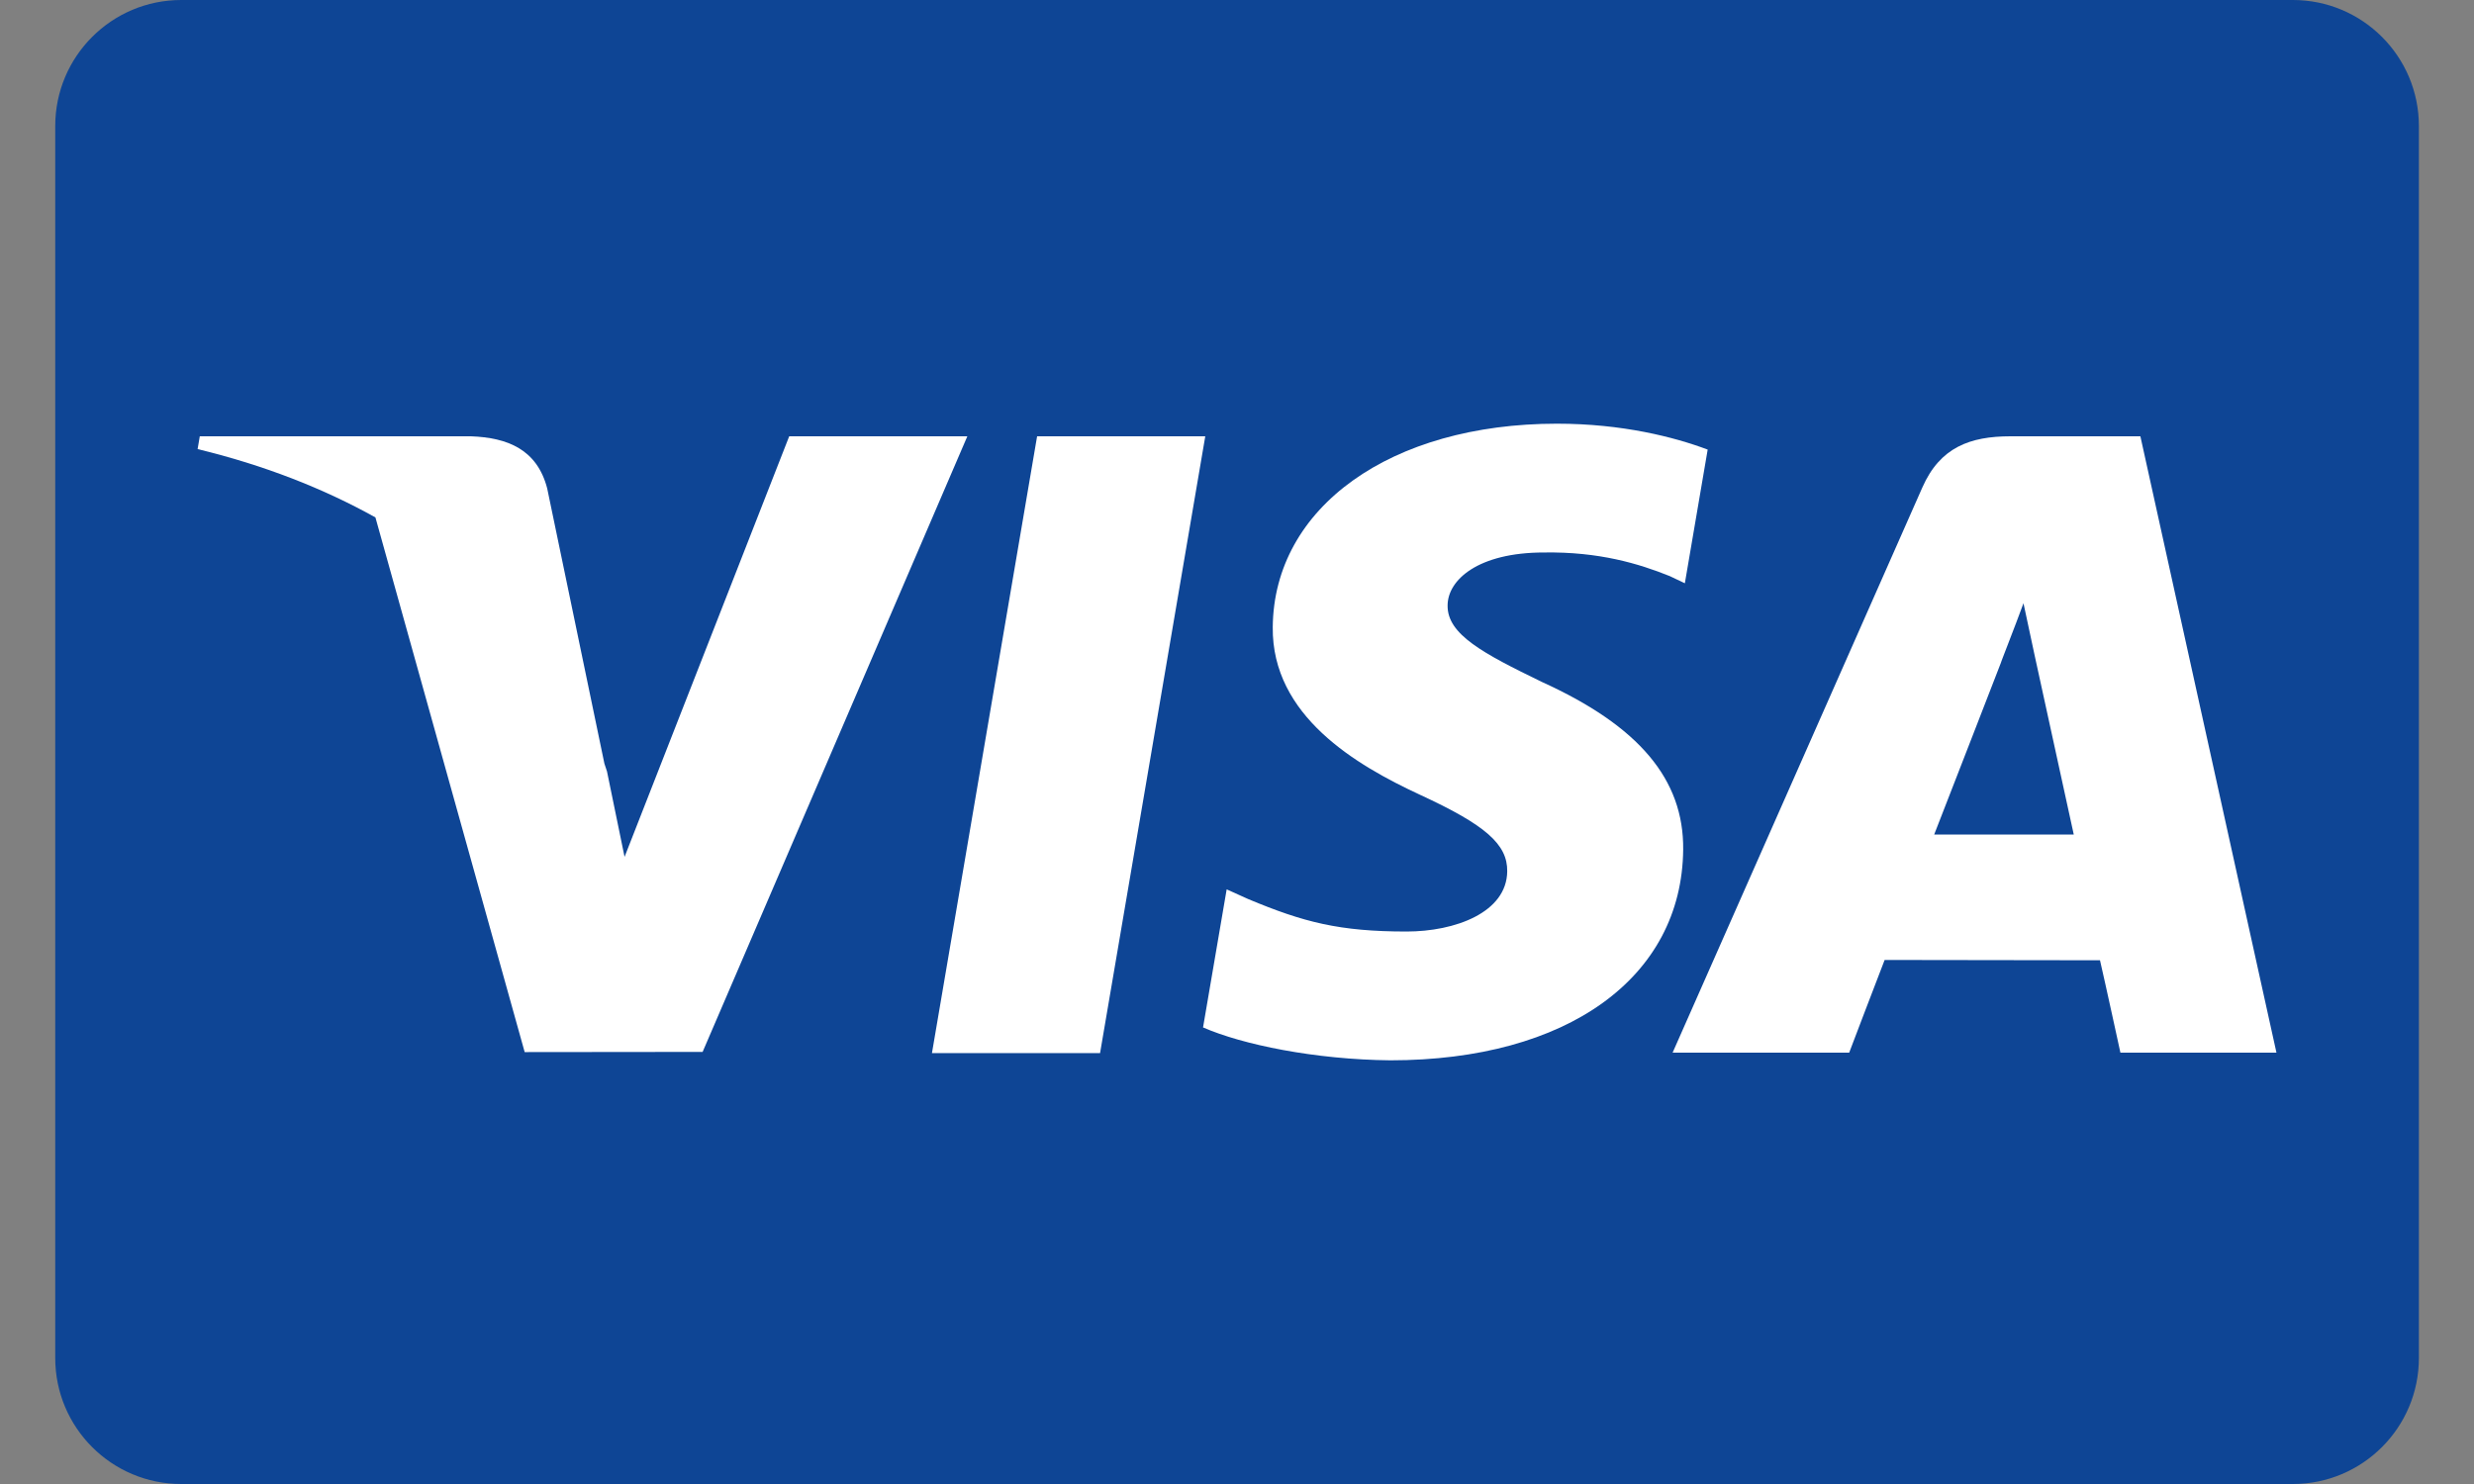 <svg width="40" height="24" viewBox="0 0 40 24" fill="none" xmlns="http://www.w3.org/2000/svg">
<rect x="0" y="0" width="40" height="24" fill="#808080" stroke="none"/>
<path d="M37.071 0H2.931C1.805 0 0.893 0.913 0.893 2.038V21.962C0.893 23.087 1.805 24 2.931 24H37.071C38.197 24 39.109 23.087 39.109 21.962V2.038C39.109 0.913 38.197 0 37.071 0Z" fill="#0E4595"/>
<path d="M15.068 17.031L16.768 7.056H19.487L17.786 17.031H15.068Z" fill="white"/>
<path d="M27.61 7.271C27.071 7.068 26.227 6.852 25.173 6.852C22.486 6.852 20.594 8.204 20.578 10.143C20.562 11.577 21.929 12.376 22.96 12.854C24.018 13.342 24.374 13.654 24.369 14.091C24.362 14.759 23.524 15.065 22.742 15.065C21.654 15.065 21.076 14.914 20.183 14.541L19.833 14.383L19.451 16.616C20.086 16.894 21.261 17.136 22.48 17.148C25.338 17.148 27.193 15.811 27.214 13.74C27.225 12.605 26.5 11.742 24.932 11.03C23.981 10.568 23.399 10.261 23.405 9.793C23.405 9.379 23.898 8.935 24.962 8.935C25.852 8.921 26.496 9.115 26.997 9.317L27.241 9.433L27.61 7.271Z" fill="white"/>
<path d="M34.606 7.056H32.505C31.854 7.056 31.367 7.233 31.081 7.883L27.043 17.024H29.898C29.898 17.024 30.365 15.795 30.471 15.525C30.782 15.525 33.556 15.53 33.953 15.53C34.034 15.879 34.283 17.024 34.283 17.024H36.806L34.606 7.056ZM31.272 13.497C31.497 12.922 32.355 10.708 32.355 10.708C32.34 10.735 32.579 10.131 32.716 9.756L32.9 10.616C32.9 10.616 33.42 12.997 33.529 13.497H31.272V13.497Z" fill="white"/>
<path d="M3.23 7.056L3.195 7.263C4.27 7.523 5.23 7.9 6.07 8.368L8.483 17.015L11.36 17.012L15.64 7.056H12.76L10.098 13.858L9.814 12.476C9.801 12.434 9.787 12.391 9.772 12.349L8.847 7.898C8.682 7.266 8.205 7.078 7.614 7.056H3.23Z" fill="white"/>
</svg>
